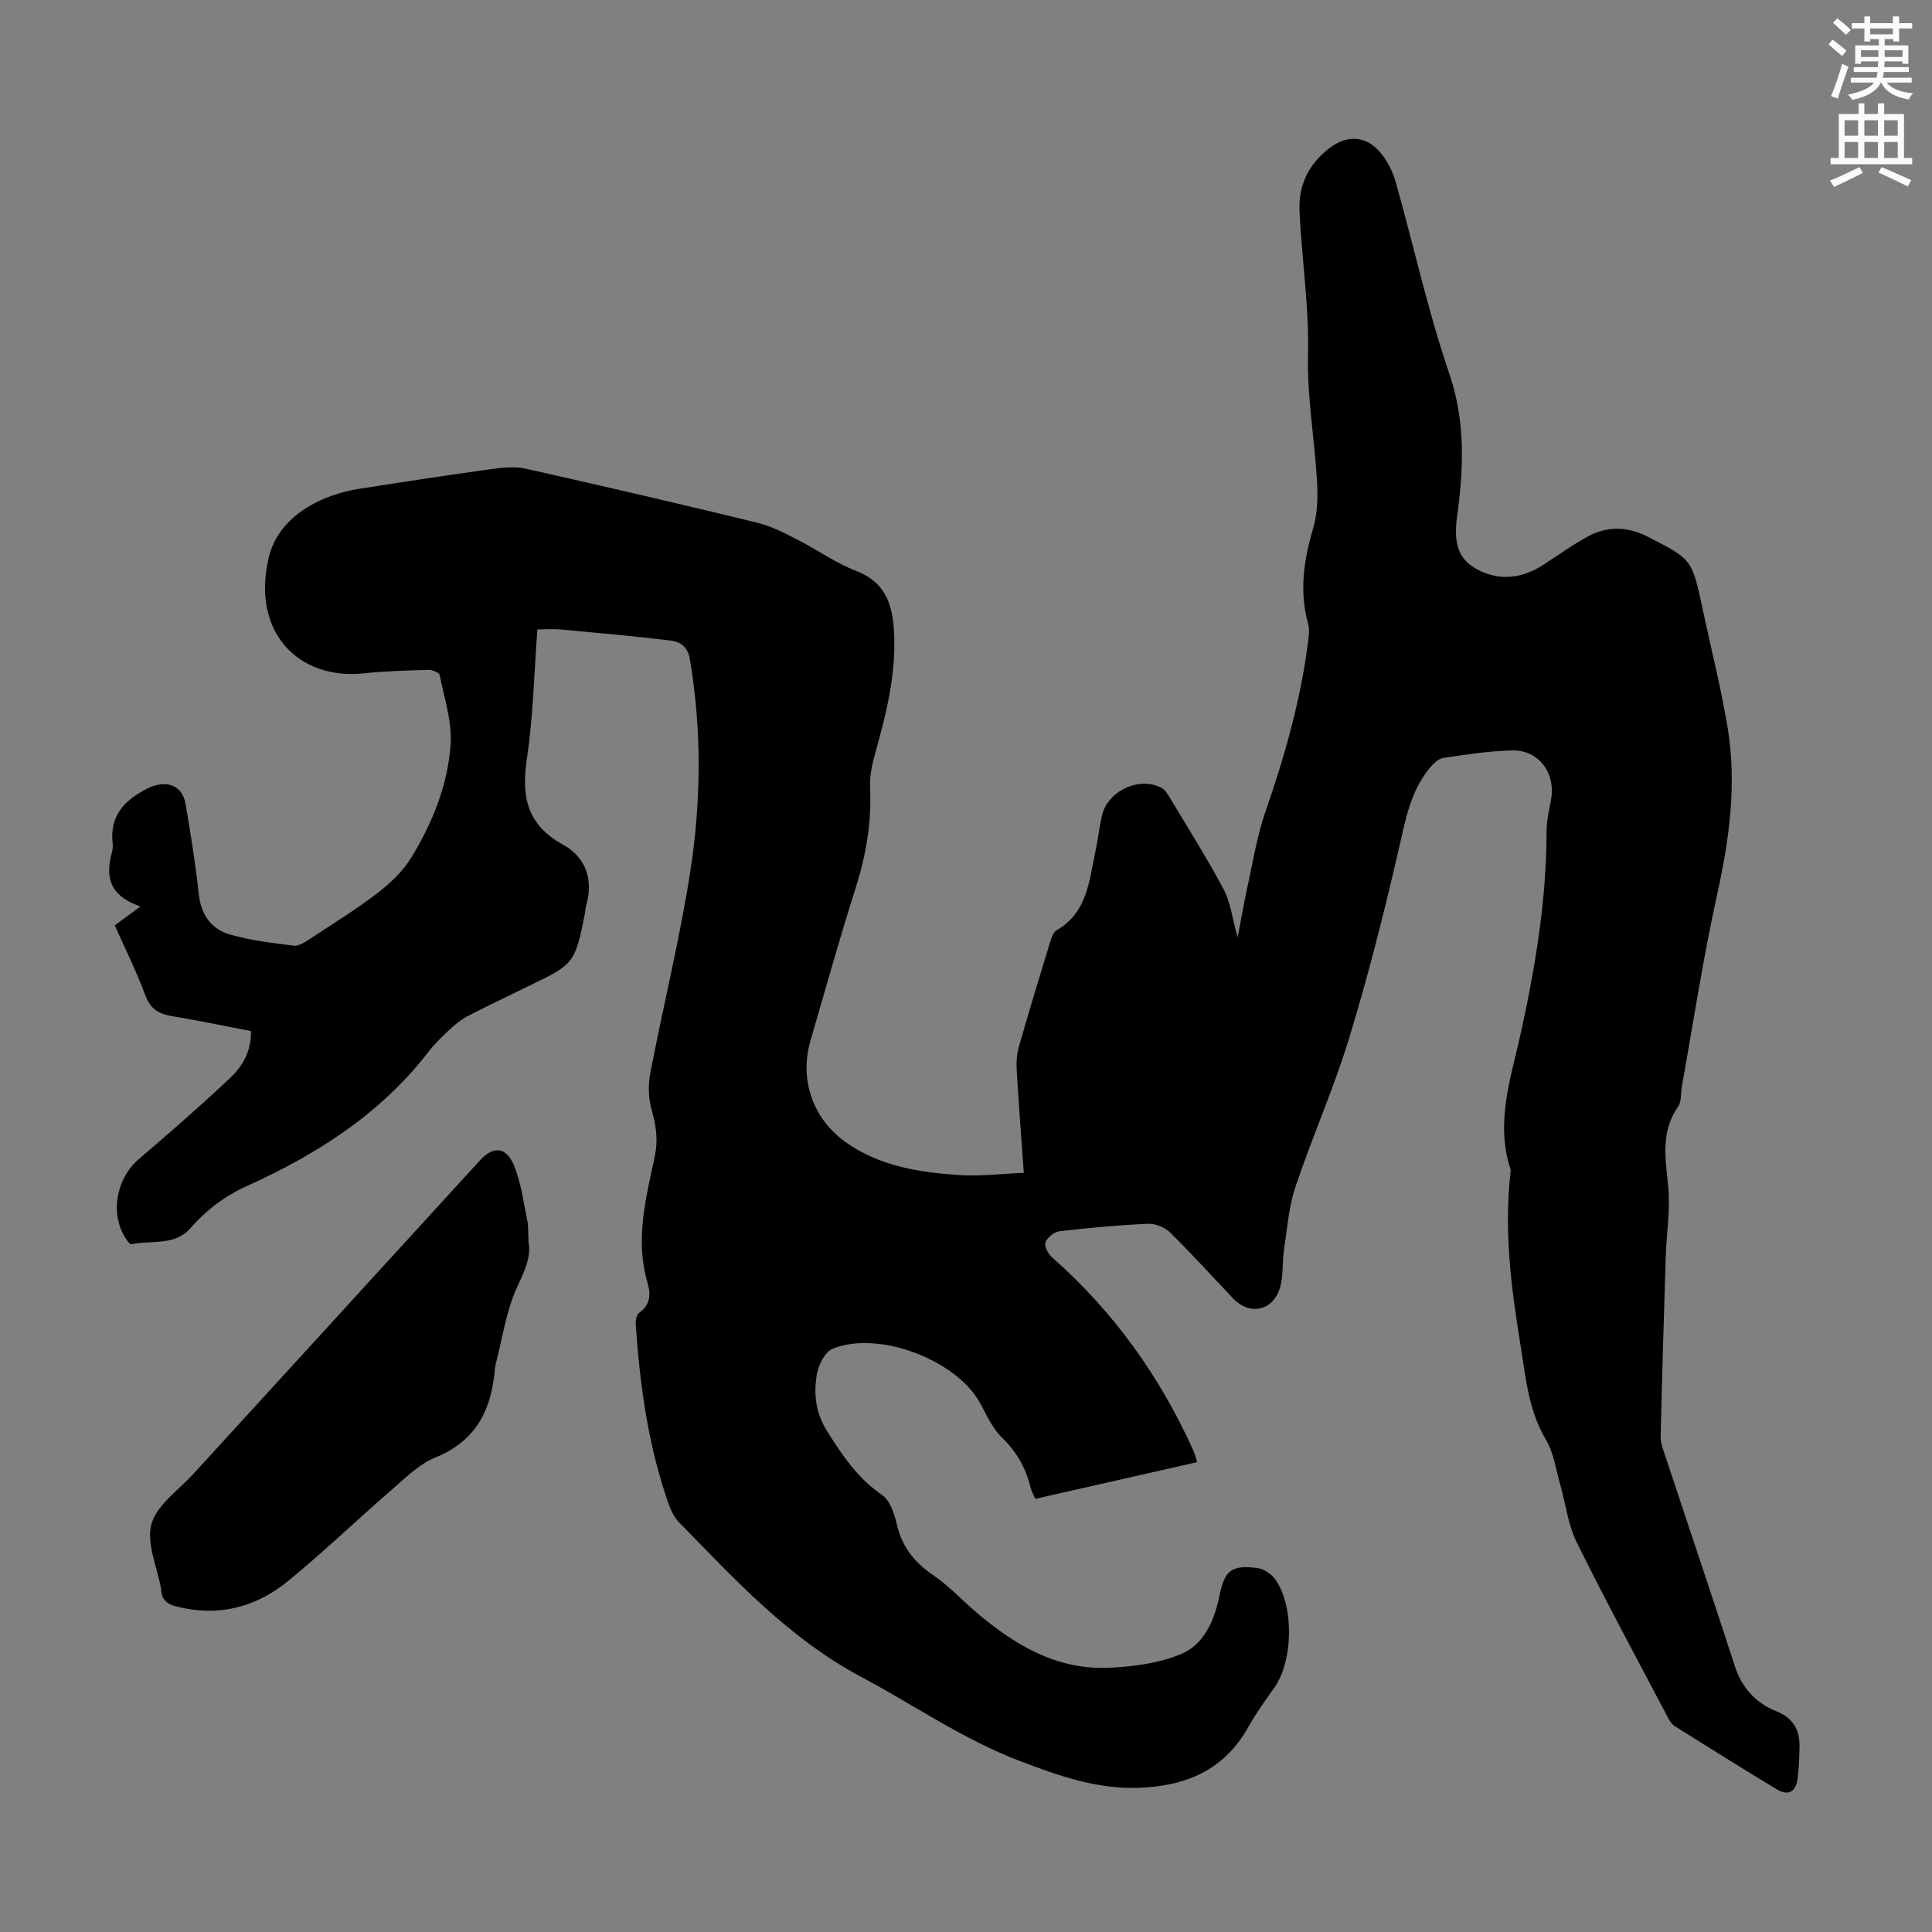 <svg enable-background="new 0 0 400 400" viewBox="0 0 400 400" xmlns="http://www.w3.org/2000/svg"><rect x="0" y="0" width="400" height="400" fill="#808080" stroke="none"/><path d="m378.6 9.2.8-1c.9.7 1.9 1.4 2.9 2.3l-.9 1.1c-1.1-.9-2-1.7-2.8-2.4zm.5 10.7c.9-2.1 1.6-4.3 2.3-6.7.4.2.8.4 1.3.6-.7 2.1-1.5 4.3-2.2 6.6zm.4-15.2.9-.9c1 .8 2 1.6 2.8 2.4l-1 1c-1-.9-1.9-1.8-2.7-2.5zm12.5-1.3h1.2v1.4h2.7v1.1h-2.7v2.7h-1.2v-.5h-1.8v1.3h4.9v3.8h-1.2v-.5h-3.7c0 .4-.1.9-.1 1.2h5.1v1h-5.2c0 .5-.1.9-.2 1.2h6v1h-5.2c1.1 1.3 2.9 2 5.5 2.2-.4.4-.7.8-.9 1.3-2.9-.5-4.8-1.6-5.7-3.5h-.1c-.8 1.7-2.7 2.9-5.9 3.6-.2-.4-.6-.8-.9-1.1 2.8-.6 4.6-1.4 5.4-2.5h-4.8v-1h5.3c.1-.3.2-.7.2-1.2h-4.9v-1h5c0-.4 0-.8.1-1.2h-3.6v.5h-1.2v-3.8h4.9v-1.3h-1.8v.5h-1.2v-2.7h-2.6v-1.1h2.6v-1.4h1.2v1.4h4.7v-1.4zm-6.7 8.4h3.6c0-.4 0-.9 0-1.4h-3.6zm1.9-4.7h4.7v-1.2h-4.7zm6.7 3.3h-3.7v1.4h3.7z" fill="#fcfafa"/><path d="m384.7 21.4h1.3v2.2h2.8v-2.2h1.3v2.2h4.1v9.1h1.7v1.3h-16.9v-1.3h1.7v-9.1h4.1v-2.2zm.3 13.2.7 1.2c-1.8.9-3.8 1.9-6 2.9-.2-.4-.5-.8-.8-1.3 2.4-1 4.4-2 6.1-2.8zm-3.1-6.5h2.8v-3.2h-2.8zm0 4.6h2.8v-3.3h-2.8zm4.1-4.6h2.8v-3.2h-2.8zm0 4.6h2.8v-3.3h-2.8zm3.6 1.9c2.1.9 4.1 1.8 6.1 2.7l-.7 1.3c-2.2-1.1-4.2-2-6.1-2.9zm3.3-9.7h-2.8v3.2h2.8zm-2.8 7.8h2.8v-3.3h-2.8z" fill="#fcfafa"/><g fill="#010000"><path d="m247.87 302.72c-11.37 2.58-22.36 5.07-33.54 7.6-.37-.88-.81-1.66-1.01-2.49-.97-4-2.88-7.31-5.92-10.24-2.02-1.95-3.19-4.81-4.62-7.33-5.01-8.83-21.1-14.89-30.43-10.99-1.59.66-2.94 3.39-3.25 5.35-.63 3.96-.26 7.84 2.07 11.57 3.17 5.06 6.37 9.84 11.45 13.33 1.65 1.13 2.55 3.87 3.05 6.05 1.08 4.65 3.61 7.89 7.52 10.54 3.12 2.11 5.75 4.95 8.63 7.43 8.08 6.95 16.95 12.33 28.05 11.74 4.97-.26 10.2-.94 14.71-2.85 4.66-1.97 6.83-6.87 7.84-11.82 1.11-5.41 2.38-6.64 7.83-5.98 1.33.16 2.9 1.17 3.71 2.27 4 5.45 3.81 16.92-.11 22.49-1.86 2.65-3.8 5.29-5.37 8.11-5.01 9.03-13.05 12.34-22.87 12.65-8.74.28-16.69-2.59-24.66-5.63-11.57-4.42-21.69-11.51-32.53-17.27-15.1-8.02-26.31-20.27-37.92-32.17-1.46-1.49-2.15-3.88-2.83-5.97-3.71-11.35-5.23-23.09-6.05-34.94-.06-.79.18-1.99.73-2.38 2.32-1.67 2.42-3.83 1.71-6.22-2.62-8.89-.33-17.52 1.5-26.13.71-3.33.31-6.29-.61-9.5-.69-2.43-.8-5.25-.32-7.74 2.67-13.93 6.11-27.73 8.28-41.72 2.27-14.63 2.41-29.41-.11-44.13-.44-2.59-2.09-3.5-4.03-3.74-7.53-.91-15.08-1.58-22.63-2.28-1.53-.14-3.08-.02-4.88-.02-.69 9.1-.86 17.96-2.16 26.65-1.19 7.87-.08 13.78 7.54 17.96 4.52 2.48 6.31 7.13 4.73 12.5-.16.53-.15 1.11-.26 1.66-2.11 10.45-2.12 10.44-11.67 15.08-4.22 2.05-8.46 4.08-12.63 6.23-1.26.65-2.43 1.57-3.47 2.54-1.63 1.53-3.28 3.09-4.64 4.85-9.9 12.83-23.07 21.22-37.58 27.77-4.56 2.06-8.4 4.96-11.7 8.74-3.24 3.72-8.09 2.43-12.23 3.32-.32.07-.94-.85-1.28-1.4-3.2-5.19-1.76-12.34 2.94-16.33 6.38-5.43 12.7-10.96 18.8-16.7 2.58-2.43 4.42-5.59 4.3-9.71-5.46-1.05-10.8-2.18-16.18-3.06-2.73-.45-4.55-1.34-5.63-4.23-1.95-5.22-4.45-10.24-6.38-14.59 1.65-1.22 3.07-2.27 5.31-3.92-6.51-2.26-7.22-6.18-5.95-10.96.17-.64.29-1.35.21-2-.68-5.78 2.36-9.01 7.21-11.46 3.74-1.89 7.21-.82 7.89 3.24 1.04 6.17 2.06 12.36 2.72 18.58.46 4.34 2.59 7.31 6.53 8.43 4.26 1.21 8.72 1.74 13.13 2.29 1.03.13 2.3-.71 3.29-1.36 4.77-3.13 9.64-6.14 14.15-9.61 2.67-2.05 5.26-4.55 6.99-7.4 4.33-7.12 7.47-14.94 8.05-23.25.33-4.74-1.31-9.63-2.26-14.41-.1-.51-1.53-1.1-2.32-1.07-4.47.13-8.95.25-13.4.72-13.53 1.42-23.25-8.52-19.71-23.83 2.15-9.31 11.91-13.3 18.61-14.35 9.14-1.44 18.29-2.83 27.46-4.1 2.37-.33 4.92-.6 7.2-.09 16.03 3.59 32.04 7.32 48 11.2 2.87.7 5.6 2.15 8.26 3.51 4.09 2.07 7.89 4.82 12.13 6.45 6.41 2.46 7.64 7.5 7.87 13.3.33 8.39-1.67 16.41-3.92 24.41-.66 2.33-1.18 4.83-1.07 7.22.33 7.14-.83 13.95-3 20.75-3.33 10.43-6.24 21-9.32 31.5-2.37 8.08.4 16.25 7.38 21.17 7.04 4.96 15.26 6.2 23.55 6.74 4.29.28 8.63-.28 13.22-.47-.53-7.45-1.07-14.34-1.47-21.23-.1-1.63.01-3.37.46-4.93 2.02-7.09 4.17-14.15 6.33-21.2.32-1.03.69-2.42 1.48-2.87 6.32-3.62 6.7-10.1 7.99-16.13.54-2.51.82-5.08 1.39-7.59 1.17-5.11 7.64-8.17 12.28-5.78.8.41 1.37 1.42 1.88 2.25 3.74 6.24 7.63 12.39 11.04 18.8 1.41 2.66 1.76 5.89 2.89 9.93.78-4.02 1.31-7.18 2-10.31 1.15-5.21 1.97-10.55 3.71-15.57 4.01-11.55 7.35-23.23 8.88-35.38.15-1.2.32-2.52 0-3.65-1.85-6.72-.91-13.17 1.03-19.73.92-3.11 1-6.59.81-9.86-.5-8.71-2.07-17.42-1.86-26.1.25-10-1.3-19.8-1.76-29.7-.25-5.44 1.88-9.78 6.18-13.09 3.75-2.89 7.8-2.6 10.77 1.16 1.35 1.7 2.4 3.82 2.99 5.92 3.72 13.22 6.67 26.69 11.09 39.66 3.36 9.87 2.95 19.53 1.61 29.37-.64 4.74-.35 8.82 4.3 11.19 4.69 2.39 9.3 1.74 13.66-1.12 2.98-1.95 5.9-4.04 9.02-5.75 4.1-2.25 8.31-2.13 12.52.03 9.12 4.67 9.13 4.63 11.33 14.99 1.74 8.2 3.82 16.34 5.18 24.6 1.91 11.64.33 23.1-2.21 34.59-2.9 13.08-4.89 26.35-7.27 39.54-.26 1.43-.03 3.17-.78 4.24-3.64 5.2-2.64 10.72-2.06 16.47.48 4.83-.35 9.78-.51 14.68-.39 12.41-.76 24.82-1.05 37.23-.03 1.29.51 2.61.93 3.88 4.81 14.53 9.71 29.04 14.43 43.6 1.46 4.49 4.33 7.62 8.53 9.3 3.6 1.45 4.96 3.93 4.86 7.52-.06 2.23-.11 4.48-.44 6.68-.38 2.58-1.98 3.38-4.25 2.01-7.09-4.27-14.1-8.68-21.11-13.07-.53-.33-.98-.92-1.28-1.49-6.4-12.16-12.95-24.26-19.04-36.57-1.8-3.63-2.27-7.9-3.4-11.86-.91-3.18-1.35-6.67-2.99-9.43-3.7-6.22-4.19-13.09-5.31-19.91-1.93-11.73-3.36-23.47-2.02-35.38.02-.22.08-.47.01-.67-3.21-9.73.12-19.03 2.15-28.31 3.02-13.8 5.32-27.63 5.31-41.79 0-2.21.59-4.43.96-6.63.89-5.39-2.64-10.11-8.06-9.99-4.78.1-9.57.85-14.31 1.56-1.03.15-2.08 1.22-2.81 2.11-3.99 4.84-4.99 10.74-6.36 16.68-3.03 13.16-6.35 26.28-10.29 39.2-3.18 10.44-7.66 20.47-11.13 30.83-1.39 4.16-1.71 8.7-2.37 13.09-.38 2.53-.09 5.21-.78 7.63-1.43 4.96-6.29 6.01-9.78 2.33-4.31-4.55-8.52-9.2-12.99-13.6-1.09-1.07-3.03-1.9-4.54-1.83-6.14.27-12.28.83-18.39 1.55-1.09.13-2.53 1.29-2.9 2.31-.29.78.57 2.39 1.39 3.11 12.71 11.2 22.33 24.64 29.26 40.05.26.6.41 1.24.77 2.33z"/><path d="m109.43 257.23c.55 2.95-.77 5.83-2.3 9.1-2.3 4.95-3.08 10.61-4.47 15.98-.2.75-.23 1.55-.32 2.32-.9 7.96-4.24 13.9-12.19 17.12-3.47 1.41-6.38 4.39-9.31 6.92-7.1 6.15-13.88 12.68-21.14 18.62-6.75 5.53-14.59 7.55-23.28 5.29-1.83-.48-2.96-1.4-3.04-3.37 0-.11-.03-.22-.05-.33-.79-4.5-3.09-9.43-1.96-13.38 1.13-3.97 5.62-7 8.7-10.38 19.76-21.64 39.54-43.27 59.32-64.9 2.72-2.98 5.4-2.83 7.02 1.06 1.47 3.54 1.95 7.5 2.74 11.3.28 1.31.18 2.68.28 4.65z"/></g></svg>